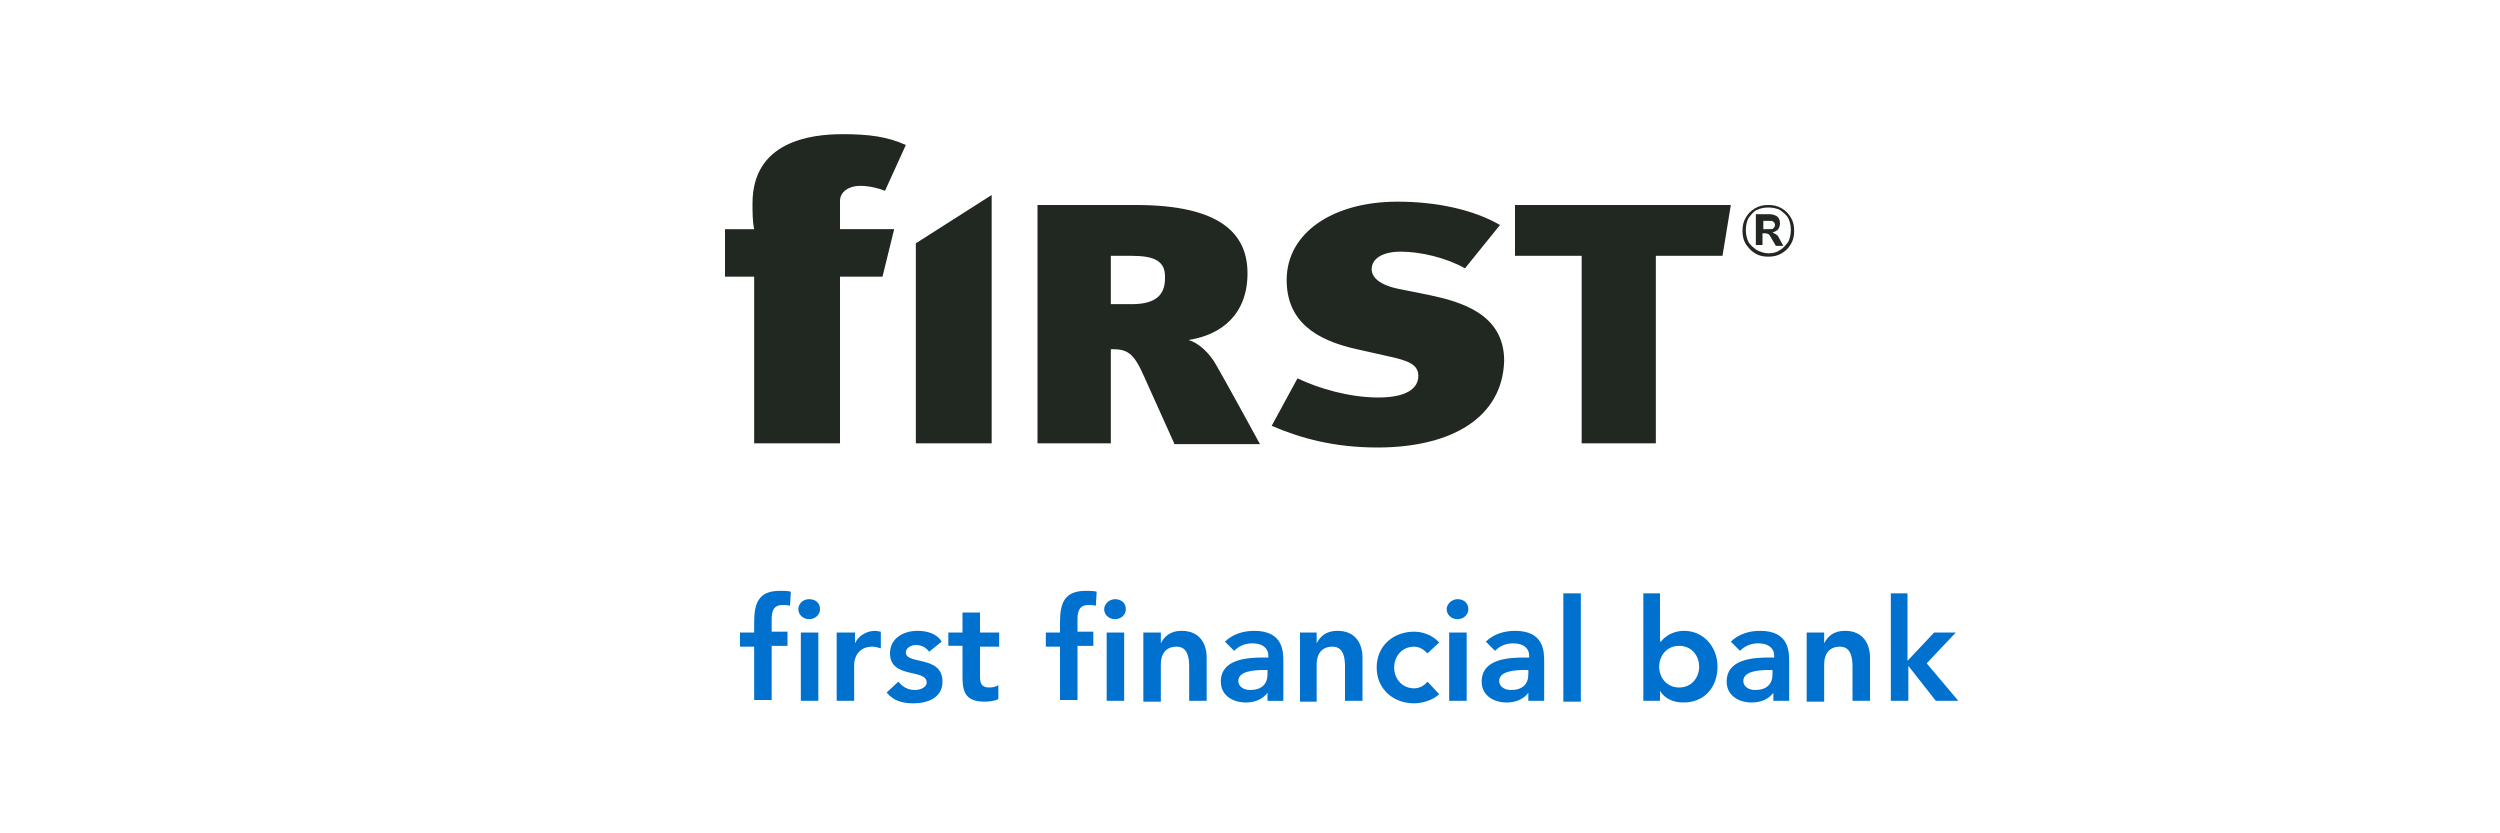 <svg version="1.1" id="Layer_1" xmlns="http://www.w3.org/2000/svg" x="0" y="0" viewBox="0 0 300 100" xml:space="preserve"><style>.st0{fill:#0071ce}.st1{fill:#212721}</style><path class="st0" d="M90.5 77.6h-1.7v-1.7h1.7v-1.2c0-2.3.5-3.8 3.1-3.8.4 0 .9 0 1.3.1l-.1 1.7c-.3-.1-.6-.1-.9-.1-1.1 0-1.3.8-1.3 1.7v1.5h1.9v1.7h-1.9V84h-2.1v-6.4zM97.1 71.9c.8 0 1.3.5 1.3 1.2s-.6 1.2-1.3 1.2c-.8 0-1.3-.6-1.3-1.2s.5-1.2 1.3-1.2zm-1 4h2.1v8.2h-2.1v-8.2zM100.5 75.9h2.1v1.3c.4-.9 1.4-1.5 2.4-1.5.3 0 .5.1.7.1v2c-.3-.1-.7-.2-1-.2-1.9 0-2.2 1.6-2.2 2.1v4.4h-2.1v-8.2zM111.5 78.2c-.4-.5-.9-.8-1.6-.8-.5 0-1.2.3-1.2.9 0 1.5 4.4.3 4.4 3.5 0 2-1.9 2.6-3.5 2.6-1.3 0-2.4-.3-3.2-1.3l1.4-1.3c.5.6 1.1 1 2 1 .6 0 1.4-.3 1.4-.9 0-1.7-4.4-.4-4.4-3.5 0-1.8 1.6-2.7 3.3-2.7 1.1 0 2.3.3 2.9 1.3l-1.5 1.2zM113.8 77.6v-1.7h1.7v-2.4h2.1v2.4h2.3v1.7h-2.3v3.6c0 .8.2 1.3 1.1 1.3.4 0 .9-.1 1.1-.3v1.7c-.4.2-1.1.3-1.6.3-2.2 0-2.7-1-2.7-2.9v-3.8h-1.7zM127.2 77.6h-1.7v-1.7h1.7v-1.2c0-2.3.5-3.8 3.1-3.8.4 0 .9 0 1.3.1l-.1 1.7c-.3-.1-.6-.1-.9-.1-1.1 0-1.3.8-1.3 1.7v1.5h1.9v1.7h-1.9V84h-2.1v-6.4zM133.8 71.9c.8 0 1.3.5 1.3 1.2s-.6 1.2-1.3 1.2c-.8 0-1.3-.6-1.3-1.2s.6-1.2 1.3-1.2zm-1 4h2.1v8.2h-2.1v-8.2zM137.3 75.9h2v1.3c.4-.8 1.1-1.5 2.5-1.5 2.2 0 3 1.6 3 3.2v5.2h-2.1V80c0-.9-.1-2.4-1.5-2.4s-1.9 1-1.9 2.1v4.5h-2.1v-8.3zM152.2 83c-.6.9-1.6 1.3-2.7 1.3-1.5 0-3-.8-3-2.5 0-2.7 3.1-2.9 5.2-2.9h.5v-.2c0-1-.8-1.5-1.9-1.5-.9 0-1.6.3-2.2.9L147 77c.9-.9 2.2-1.3 3.5-1.3 3.5 0 3.5 2.5 3.5 3.7v4.7h-1.9V83zm-.1-2.6h-.4c-1.1 0-3.1.1-3.1 1.3 0 .8.8 1.1 1.4 1.1 1.4 0 2.1-.7 2.1-1.9v-.5zM156 75.9h2v1.3c.4-.8 1.1-1.5 2.5-1.5 2.2 0 3 1.6 3 3.2v5.2h-2.1V80c0-.9-.1-2.4-1.5-2.4s-1.9 1-1.9 2.1v4.5h-2v-8.3zM171.3 78.4c-.5-.5-1-.8-1.6-.8-1.5 0-2.4 1.2-2.4 2.5s.9 2.5 2.4 2.5c.6 0 1.2-.3 1.6-.8l1.4 1.5c-.8.8-2.2 1.1-3 1.1-2.5 0-4.5-1.7-4.5-4.3 0-2.6 2-4.3 4.5-4.3 1 0 2.2.4 3 1.3l-1.4 1.3zM174.9 71.9c.8 0 1.3.5 1.3 1.2s-.6 1.2-1.3 1.2c-.8 0-1.3-.6-1.3-1.2s.6-1.2 1.3-1.2zm-1 4h2.1v8.2h-2.1v-8.2zM183.5 83c-.6.9-1.6 1.3-2.7 1.3-1.5 0-3-.8-3-2.5 0-2.7 3.1-2.9 5.2-2.9h.5v-.2c0-1-.8-1.5-1.9-1.5-.9 0-1.6.3-2.2.9l-1.1-1.1c.9-.9 2.2-1.3 3.5-1.3 3.5 0 3.5 2.5 3.5 3.7v4.7h-1.9V83zm-.1-2.6h-.4c-1.1 0-3.1.1-3.1 1.3 0 .8.8 1.1 1.4 1.1 1.4 0 2.1-.7 2.1-1.9v-.5zM187.6 71.2h2.1v13h-2.1v-13zM197.1 71.2h2.1V77h.1c.4-.5 1.3-1.3 2.8-1.3 2.3 0 4 1.9 4 4.3s-1.5 4.3-4.1 4.3c-1.1 0-2.2-.4-2.8-1.4v1.2h-2V71.2zm4.4 6.3c-1.5 0-2.4 1.2-2.4 2.5s.9 2.5 2.4 2.5 2.4-1.2 2.4-2.5-.9-2.5-2.4-2.5zM212.9 83c-.6.9-1.6 1.3-2.7 1.3-1.5 0-3-.8-3-2.5 0-2.7 3.1-2.9 5.2-2.9h.5v-.2c0-1-.8-1.5-1.9-1.5-.9 0-1.6.3-2.2.9l-1.1-1.1c.9-.9 2.2-1.3 3.5-1.3 3.5 0 3.5 2.5 3.5 3.7v4.7h-1.9V83zm-.2-2.6h-.4c-1.1 0-3.1.1-3.1 1.3 0 .8.8 1.1 1.4 1.1 1.4 0 2.1-.7 2.1-1.9v-.5zM216.9 75.9h2v1.3c.4-.8 1.1-1.5 2.5-1.5 2.2 0 3 1.6 3 3.2v5.2h-2.1V80c0-.9-.1-2.4-1.5-2.4s-1.9 1-1.9 2.1v4.5h-2.1v-8.3zM226.8 71.2h2.1v8.1l3.2-3.4h2.6l-3.5 3.7 3.8 4.5h-2.7l-3.3-4.2v4.2h-2.1V71.2z"/><g><path class="st1" d="M106.2 22.9c-.7-.3-1.9-.6-3-.6-1.3 0-2.4.7-2.4 1.8v3.4h6.5l-1.4 5.7h-5.1v20H90.5v-20H87v-5.7h3.5c-.2-.9-.2-2.1-.2-3.1 0-7.4 6.9-8.3 10.8-8.3 3.2 0 5.4.3 7.6 1.3l-2.5 5.5zM140.9 53.2l-3.6-8c-1.3-3-2.1-3.3-4-3.3v11.3h-8.8V24.6h11.8c10.1 0 13.4 3.4 13.4 8.2 0 4.9-3.1 7.4-7.1 8 1.2.3 2.6 1.6 3.4 3.1 1.1 1.9 4 7.2 5.2 9.4h-10.3zm-5.1-22.5h-2.5v5.8h2.5c3 0 4-1.2 4-3.1.1-2.1-1.3-2.7-4-2.7zM165.3 53.7c-5.2 0-9.2-1.1-12.7-2.6l3.1-5.7c2.5 1.2 6.2 2.3 9.7 2.3 3.4 0 4.8-1.1 4.8-2.6 0-1.3-1.1-1.8-3.4-2.3l-4-.9c-5-1.1-8.4-3.4-8.4-8.3 0-5.7 5.6-9.4 13.3-9.4 4.8 0 9.2 1 12.3 2.8l-4.2 5.2c-2.3-1.3-5.4-2-7.7-2s-3.5.9-3.5 2.1c0 .9.8 1.9 3.4 2.4l3.5.7c3.7.8 9 2.2 9 7.9-.2 6.8-6.3 10.4-15.2 10.4zM206.7 30.7h-8v22.5h-8.9V30.7h-8v-6.1h25.9l-1 6.1zM109.9 29.2v24h9.1V23.4z"/><g><path class="st1" d="M213.8 25c.5.3.8.6 1.1 1.1.3.5.4 1 .4 1.6s-.1 1.1-.4 1.6c-.3.5-.6.8-1.1 1.1-.5.3-1 .4-1.6.4-.6 0-1.1-.1-1.6-.4-.5-.3-.8-.7-1.1-1.1-.3-.5-.4-1-.4-1.6s.1-1.1.4-1.6c.3-.5.6-.8 1.1-1.1.5-.3 1-.4 1.6-.4.6 0 1.1.1 1.6.4zm-.2 5c.4-.2.7-.6 1-1 .2-.4.3-.9.3-1.4 0-.5-.1-1-.3-1.4-.2-.4-.6-.7-1-1-.4-.2-.9-.3-1.4-.3-.5 0-1 .1-1.4.3-.4.2-.7.6-1 1-.2.4-.3.9-.3 1.4 0 .5.1 1 .3 1.4.2.4.6.7 1 1 .4.2.9.4 1.4.4.5 0 1-.1 1.4-.4zm-.2-1.6l.6 1.1h-.9l-.7-1.2c-.1-.1-.1-.2-.2-.2s-.1-.1-.3-.1h-.4v1.4h-.8v-3.7h1.6c.4 0 .7.1 1 .3.2.2.3.5.3.8 0 .3-.1.5-.2.7-.2.2-.4.3-.7.4.4.2.6.3.7.5zm-.6-1c.1-.1.2-.2.2-.4s-.1-.3-.2-.4c-.1-.1-.3-.1-.5-.1h-.7v1h.7c.3 0 .4 0 .5-.1z"/></g></g></svg>